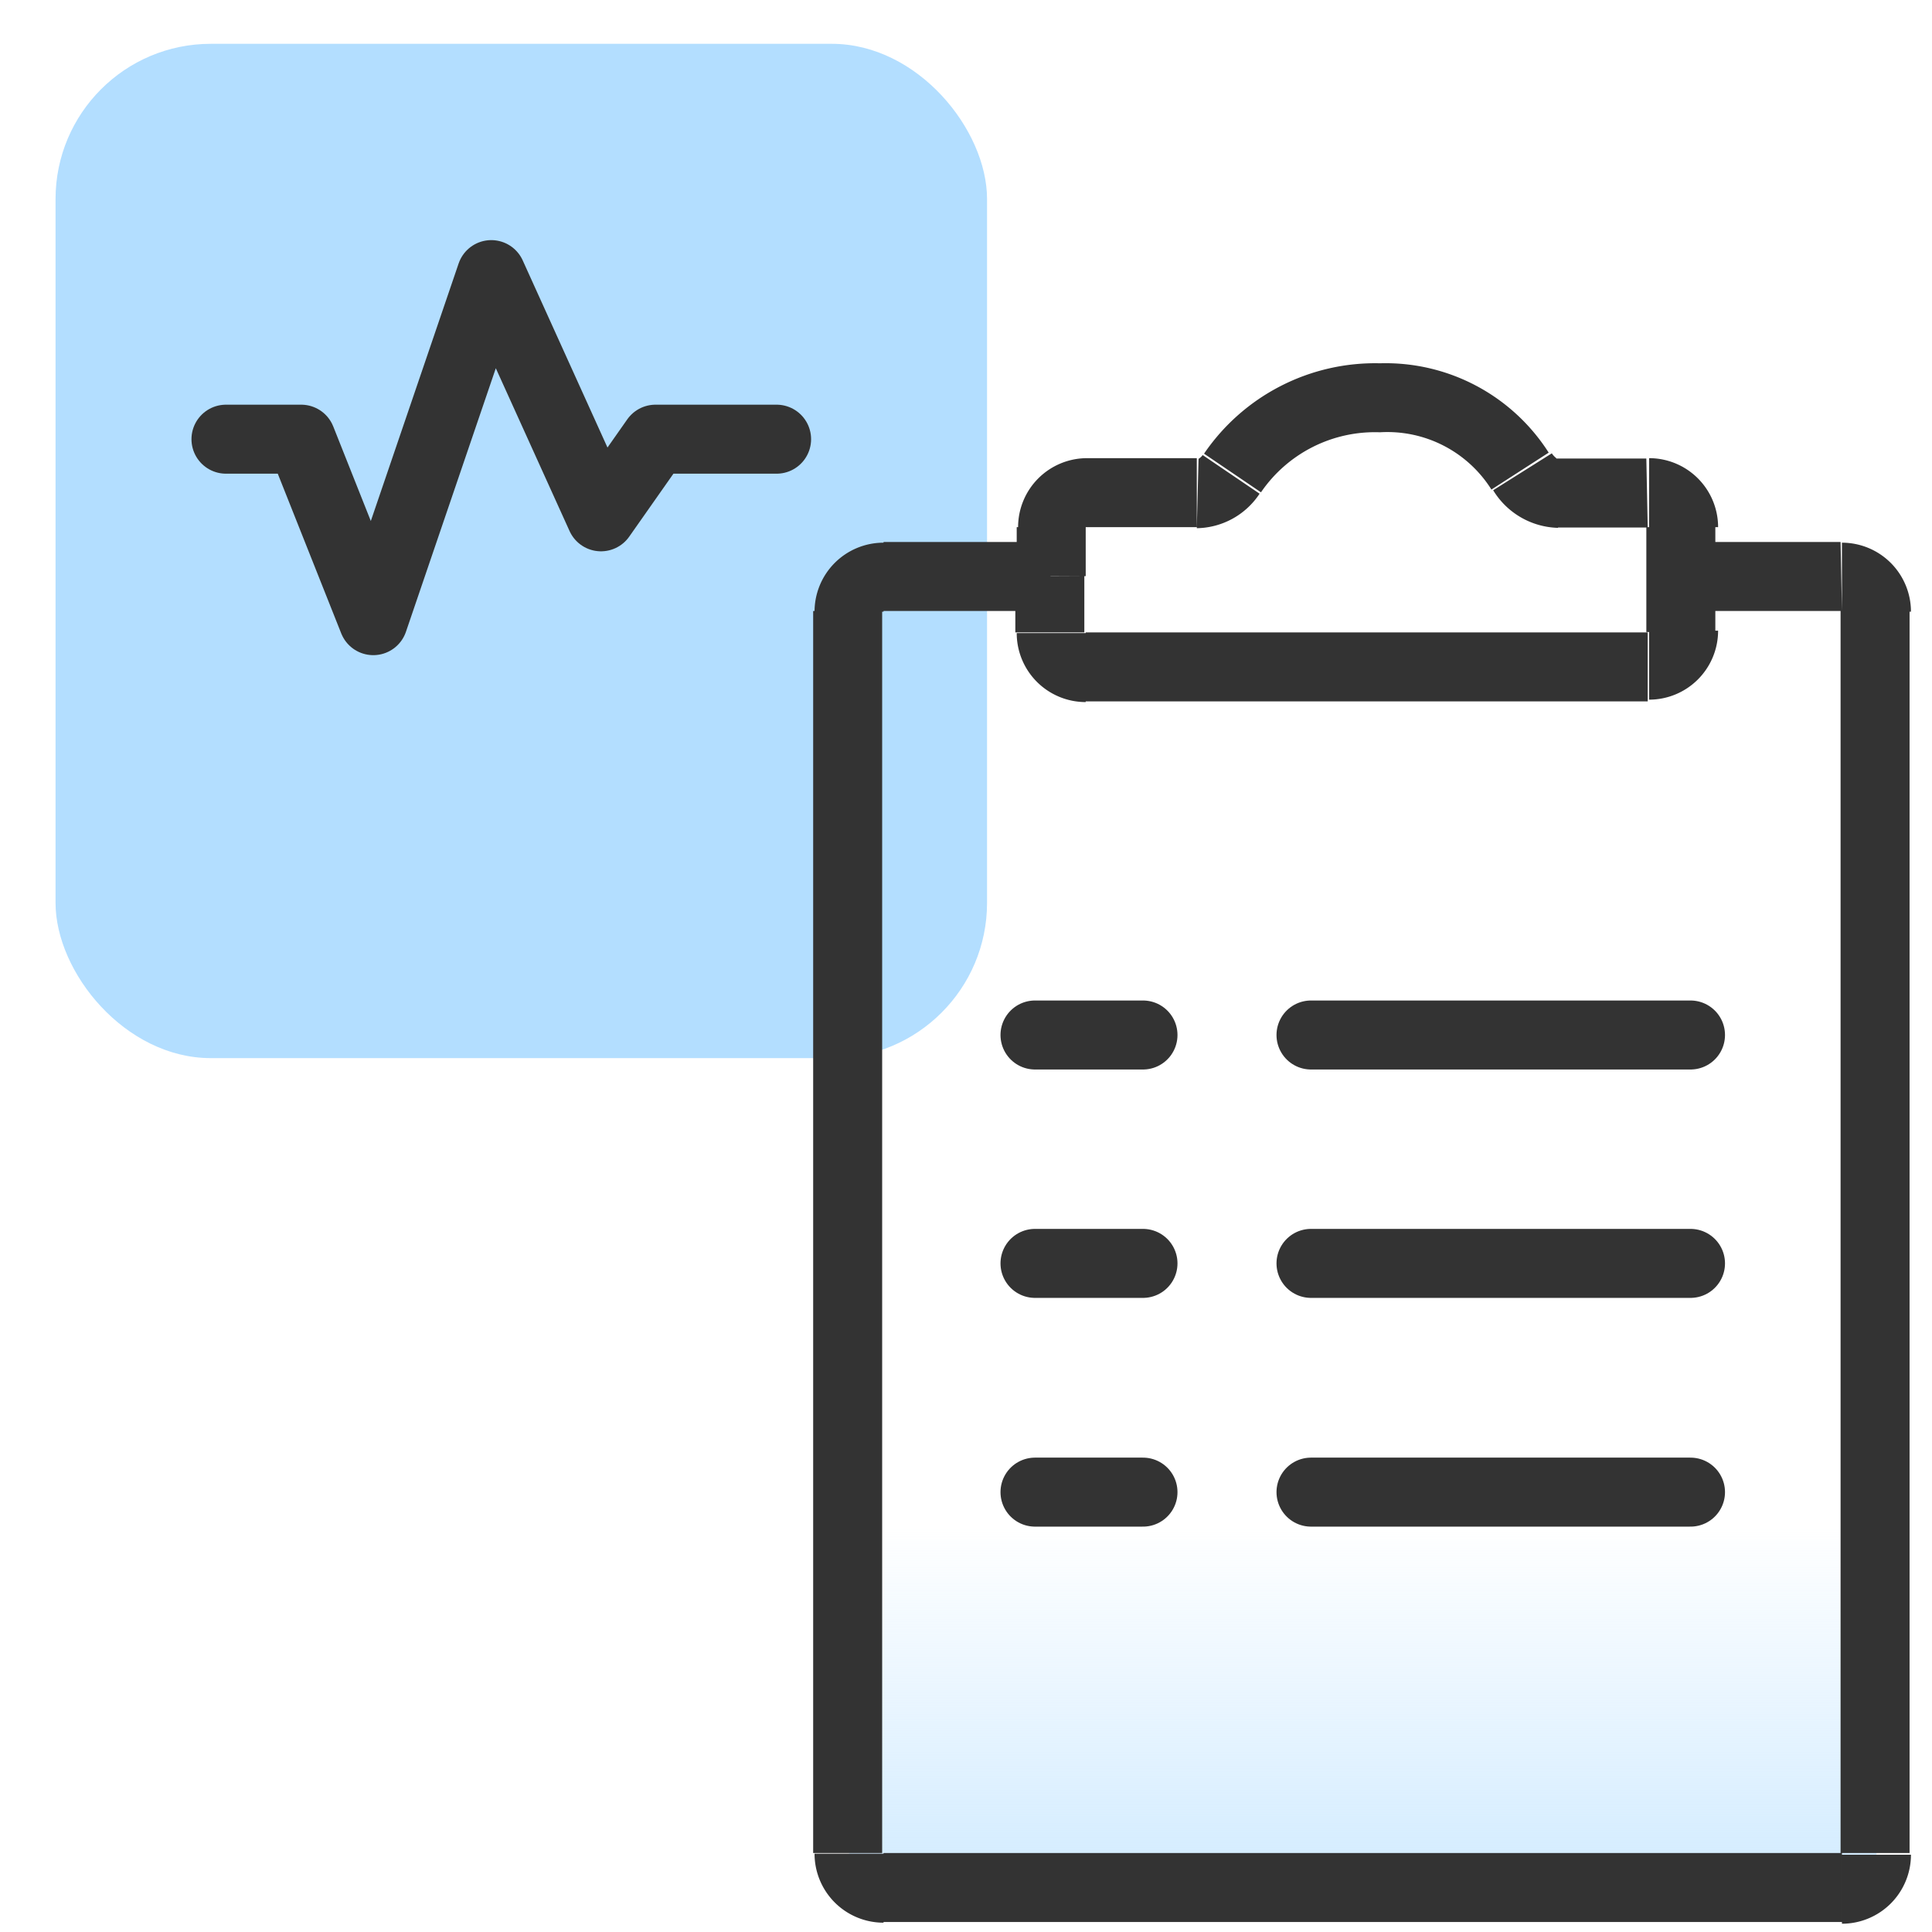 <svg id="Layer_1" data-name="Layer 1" xmlns="http://www.w3.org/2000/svg" xmlns:xlink="http://www.w3.org/1999/xlink" viewBox="0 0 56 56"><defs><style>.cls-1{fill:#b3deff;}.cls-2{fill:url(#linear-gradient);}.cls-3{fill:#333;}.cls-4{fill:none;stroke:#333;stroke-linecap:round;stroke-linejoin:round;stroke-width:2px;}</style><linearGradient id="linear-gradient" x1="39.5" y1="-3.74" x2="39.5" y2="13.78" gradientTransform="matrix(1, 0, 0, -1, 0, 58)" gradientUnits="userSpaceOnUse"><stop offset="0" stop-color="#b3deff"/><stop offset="1" stop-color="#b3deff" stop-opacity="0"/></linearGradient></defs><rect class="cls-1" x="1.61" y="1.27" width="27" height="29.4" rx="4.5"/><path class="cls-2" d="M54.39,17.7v36a1,1,0,0,1-1,1H25.61a1,1,0,0,1-1-1v-36a1,1,0,0,1,1-1h4.86V15.28a1,1,0,0,1,1-1h3.22a1.23,1.23,0,0,0,1-.57A5,5,0,0,1,40,11.53,4.6,4.6,0,0,1,44,13.65a1.27,1.27,0,0,0,1,.63h2.69a1,1,0,0,1,1,1V16.7h4.63A1,1,0,0,1,54.39,17.7Z"/><path class="cls-3" d="M44,13.65l.85-.53h0Zm-8.36.06.83.56h0Zm19.71,40v-36h-2v36Zm-29.78,2H53.39v-2H25.61Zm-2-38v36h2v-36Zm29.78-2H48.76v2h4.63Zm-22.92,0H25.61v2h4.86Zm-1,1v1.62h2V16.7Zm2,3.62H47.76v-2H31.47Zm18.29-2V16.7h-2v1.62Zm0-1.62V15.28h-2V16.7Zm-2-3.42H45.07v2h2.69ZM31.47,16.7V15.28h-2V16.7Zm0-1.42h3.22v-2H31.47Zm13.42-2.16A5.61,5.61,0,0,0,40,10.53v2a3.56,3.56,0,0,1,3.23,1.66ZM40,10.53a6,6,0,0,0-5.1,2.62l1.65,1.12A4,4,0,0,1,40,12.53Zm-8.49,4.75v-2a2,2,0,0,0-2,2Zm13.6-2h0l0,0a.6.6,0,0,1-.13-.14l-1.7,1.07a2.27,2.27,0,0,0,1.88,1.09Zm4.69,2a2,2,0,0,0-2-2v2Zm-2,5a2,2,0,0,0,2-2h-2ZM25.61,53.73h-2a2,2,0,0,0,2,2Zm0-36h0v-2a2,2,0,0,0-2,2Zm3.86.62a2,2,0,0,0,2,2v-2h-2Zm25.92-.62a2,2,0,0,0-2-2v2Zm-20.7-2.42a2.22,2.22,0,0,0,1.82-1l-1.65-1.12a.4.4,0,0,1-.12.11l0,0h0Zm18.7,38.45v2a2,2,0,0,0,2-2Z"/><path class="cls-4" d="M49,43.25H38"/><path class="cls-4" d="M33.13,43.25H30"/><path class="cls-4" d="M49,30H38"/><path class="cls-4" d="M33.13,30H30"/><path class="cls-4" d="M38,36.62H49"/><path class="cls-4" d="M30,36.62h3.13"/><polyline class="cls-4" points="6.55 12.73 8.73 12.73 10.82 17.99 14.24 7.96 17.42 14.98 19 12.73 22.51 12.73"/></svg>